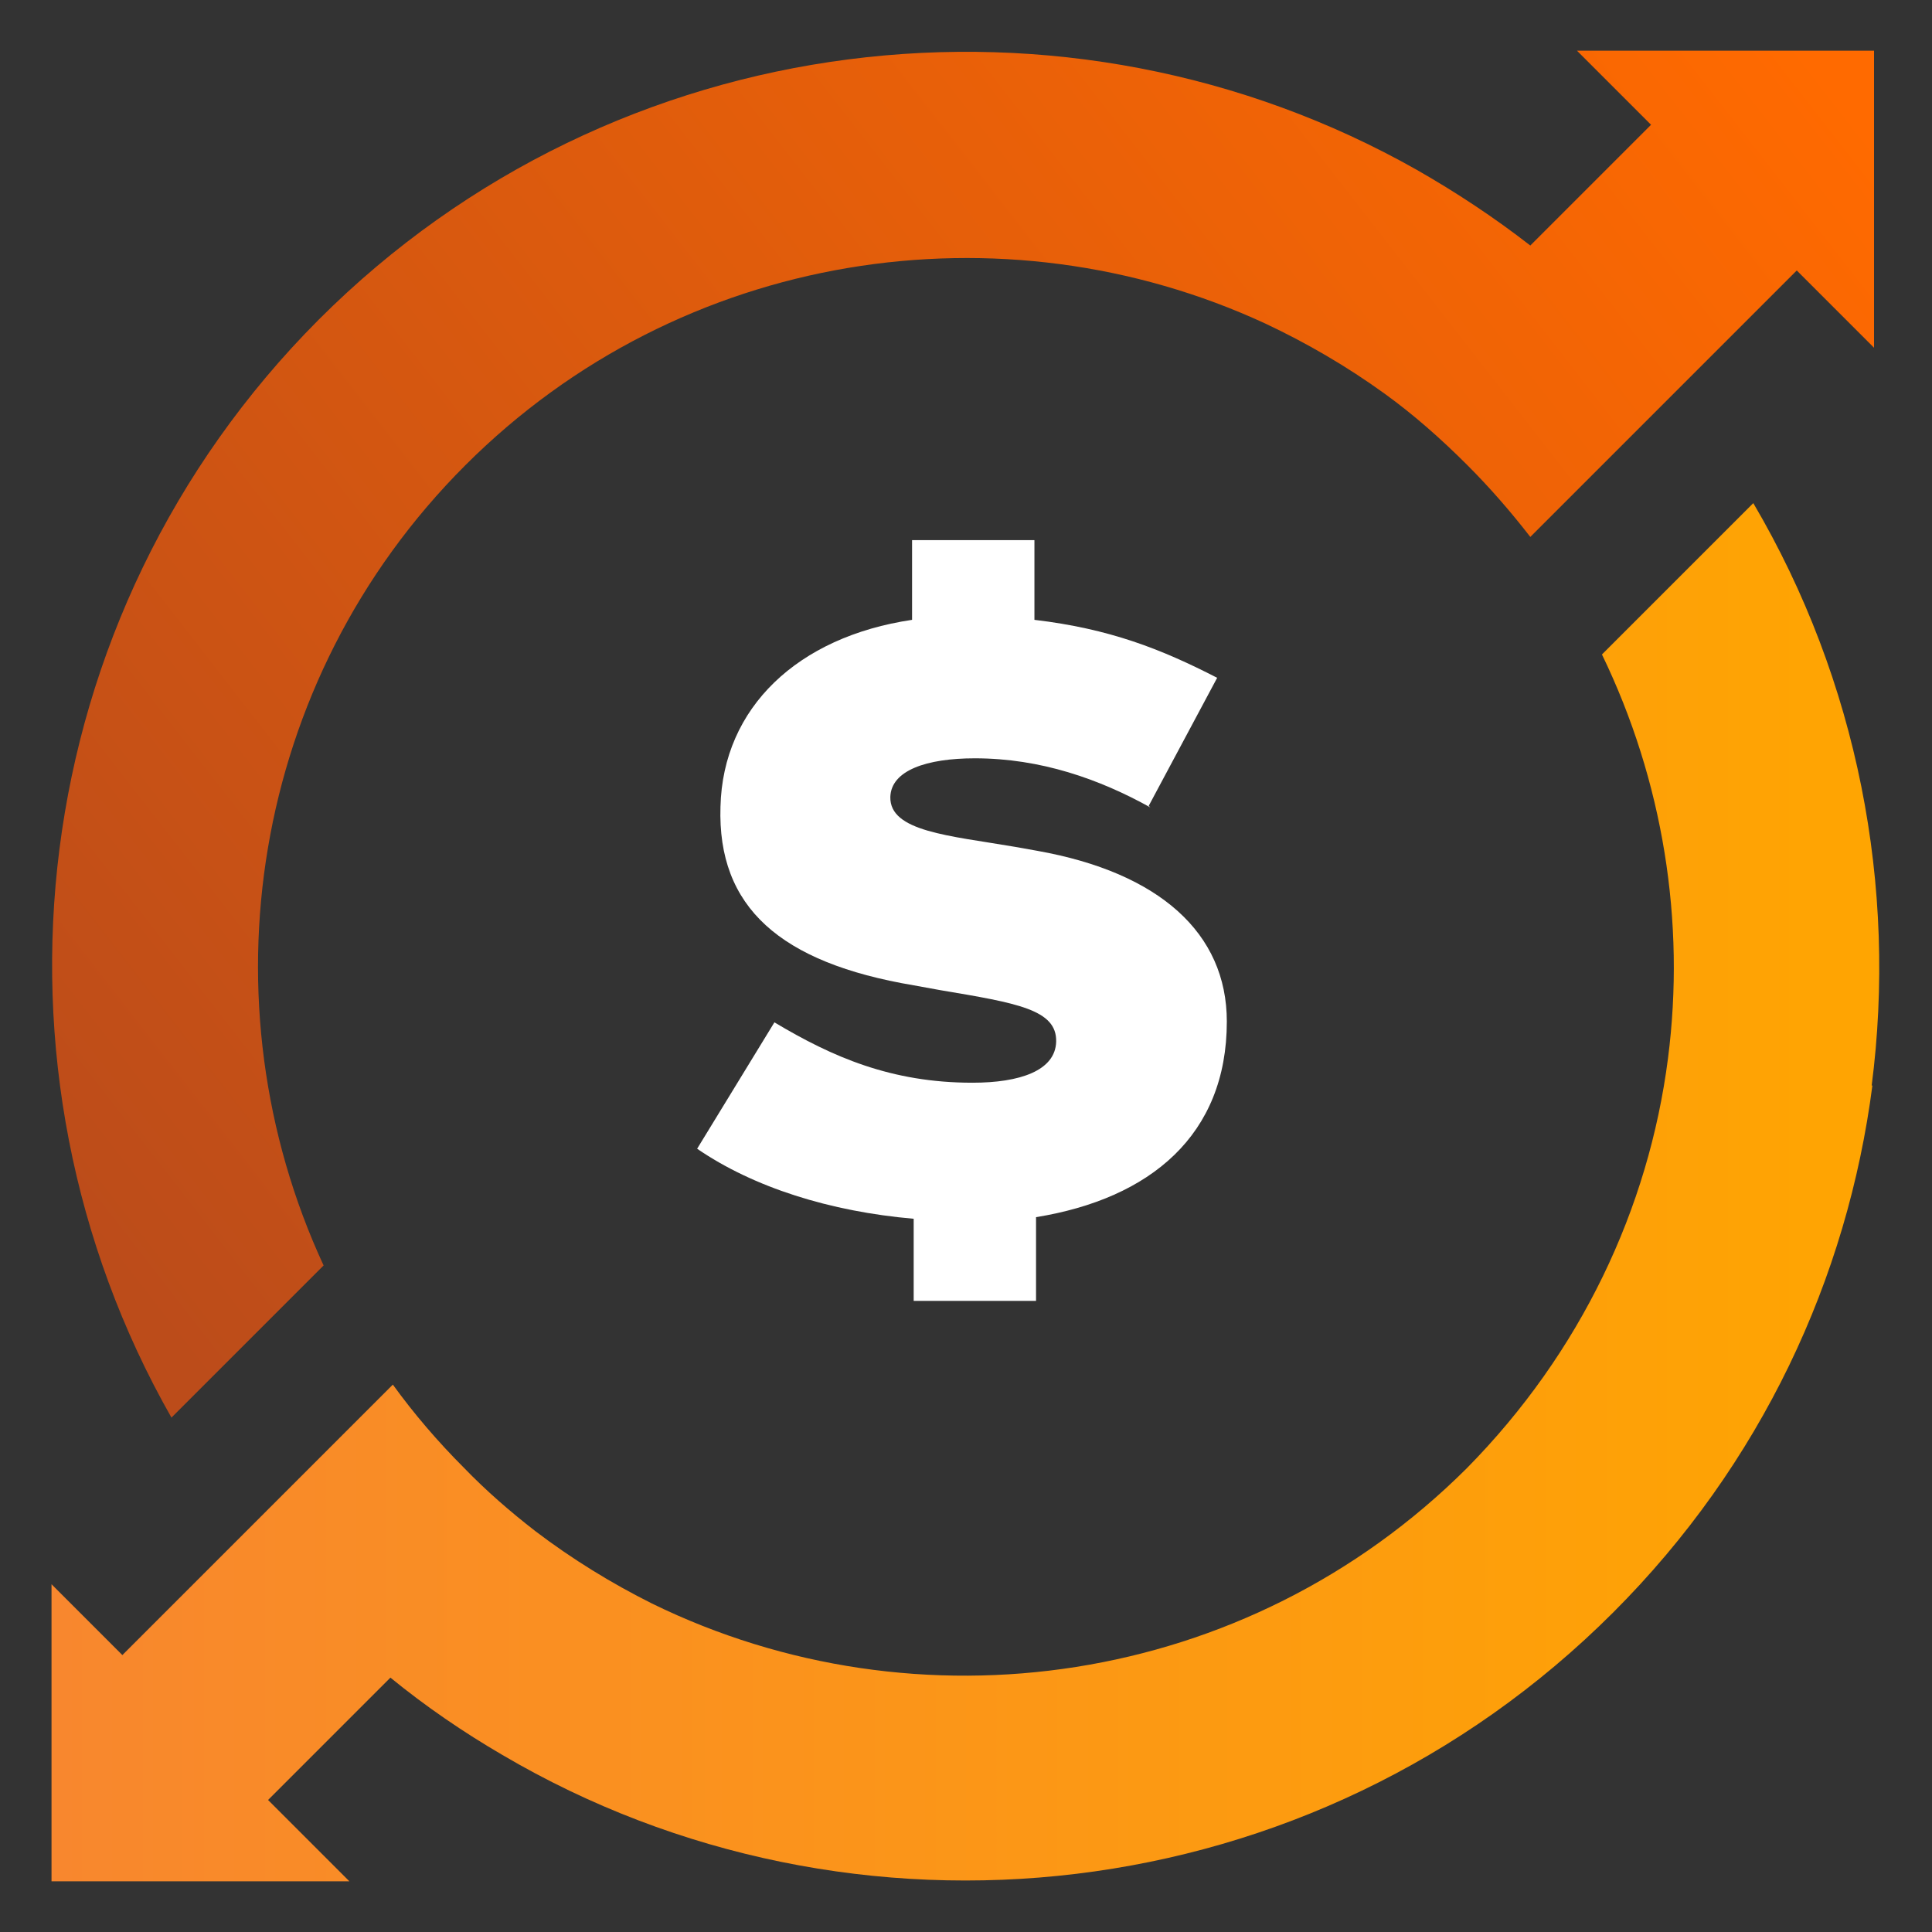 <?xml version="1.0" encoding="UTF-8"?><svg id="Camada_1" xmlns="http://www.w3.org/2000/svg" xmlns:xlink="http://www.w3.org/1999/xlink" viewBox="0 0 24 24"><rect x="0" y="0" width="24" height="24" fill="#333333" stroke="none"/><defs><style>.cls-1{fill:#fff;}.cls-2{fill:url(#Gradiente_sem_nome_14);}.cls-3{fill:url(#Gradiente_sem_nome_7);}</style><linearGradient id="Gradiente_sem_nome_7" x1=".64" y1="14.8" x2="23.36" y2="14.8" gradientUnits="userSpaceOnUse"><stop offset="0" stop-color="#f8872e"/><stop offset="1" stop-color="#ffa501"/></linearGradient><linearGradient id="Gradiente_sem_nome_14" x1=".33" y1="14.44" x2="20.84" y2="-1.51" gradientUnits="userSpaceOnUse"><stop offset="0" stop-color="#bc4c1a"/><stop offset="1" stop-color="#ff6a00"/></linearGradient></defs><path class="cls-3" d="m23.26,13.48c-.31,2.4-1.38,4.71-3.22,6.55h0c-3.74,3.74-9.45,4.33-13.8,1.77-.48-.28-.95-.6-1.39-.96l-1.52,1.52,1.01,1.01H.64s0-3.69,0-3.69l.88.88,3.36-3.36c.26.36.56.71.88,1.03h0c.28.29.58.55.89.79.46.35.95.65,1.45.9,3.29,1.61,7.38,1.05,10.12-1.68h0c1.42-1.44,2.26-3.23,2.5-5.09.22-1.7-.06-3.45-.82-5.02l1.88-1.88c1.3,2.21,1.79,4.77,1.47,7.24Z"/><path class="cls-1" d="m14.29,10.03c-.63-.35-1.36-.61-2.18-.61-.6,0-1.04.15-1.05.48-.01.43.73.48,1.55.62l.28.05c1.51.27,2.35,1.02,2.35,2.12,0,1.41-.95,2.2-2.37,2.43v1.04h-1.52v-1.02c-1.04-.09-1.99-.39-2.69-.87l.96-1.57c.72.43,1.45.75,2.46.75.59,0,1.03-.15,1.04-.51.01-.4-.49-.48-1.44-.64l-.33-.06c-1.66-.28-2.44-.97-2.4-2.22.03-1.23.96-2.11,2.38-2.32v-.99h1.52v.99c.93.11,1.57.36,2.27.72l-.85,1.59Z"/><path class="cls-2" d="m23.29,4.33l-.97-.97-3.31,3.31c-.24-.31-.5-.61-.78-.89h0c-.33-.33-.67-.63-1.03-.89-.47-.34-.97-.63-1.48-.87-3.26-1.51-7.26-.92-9.94,1.76-2.68,2.68-3.27,6.68-1.76,9.94l-1.89,1.89C-.34,13.27.28,7.66,3.96,3.97,7.65.28,13.27-.34,17.6,2.11c.49.28.96.59,1.41.94l1.5-1.5-.92-.92h3.69s0,3.69,0,3.69Z"/></svg>